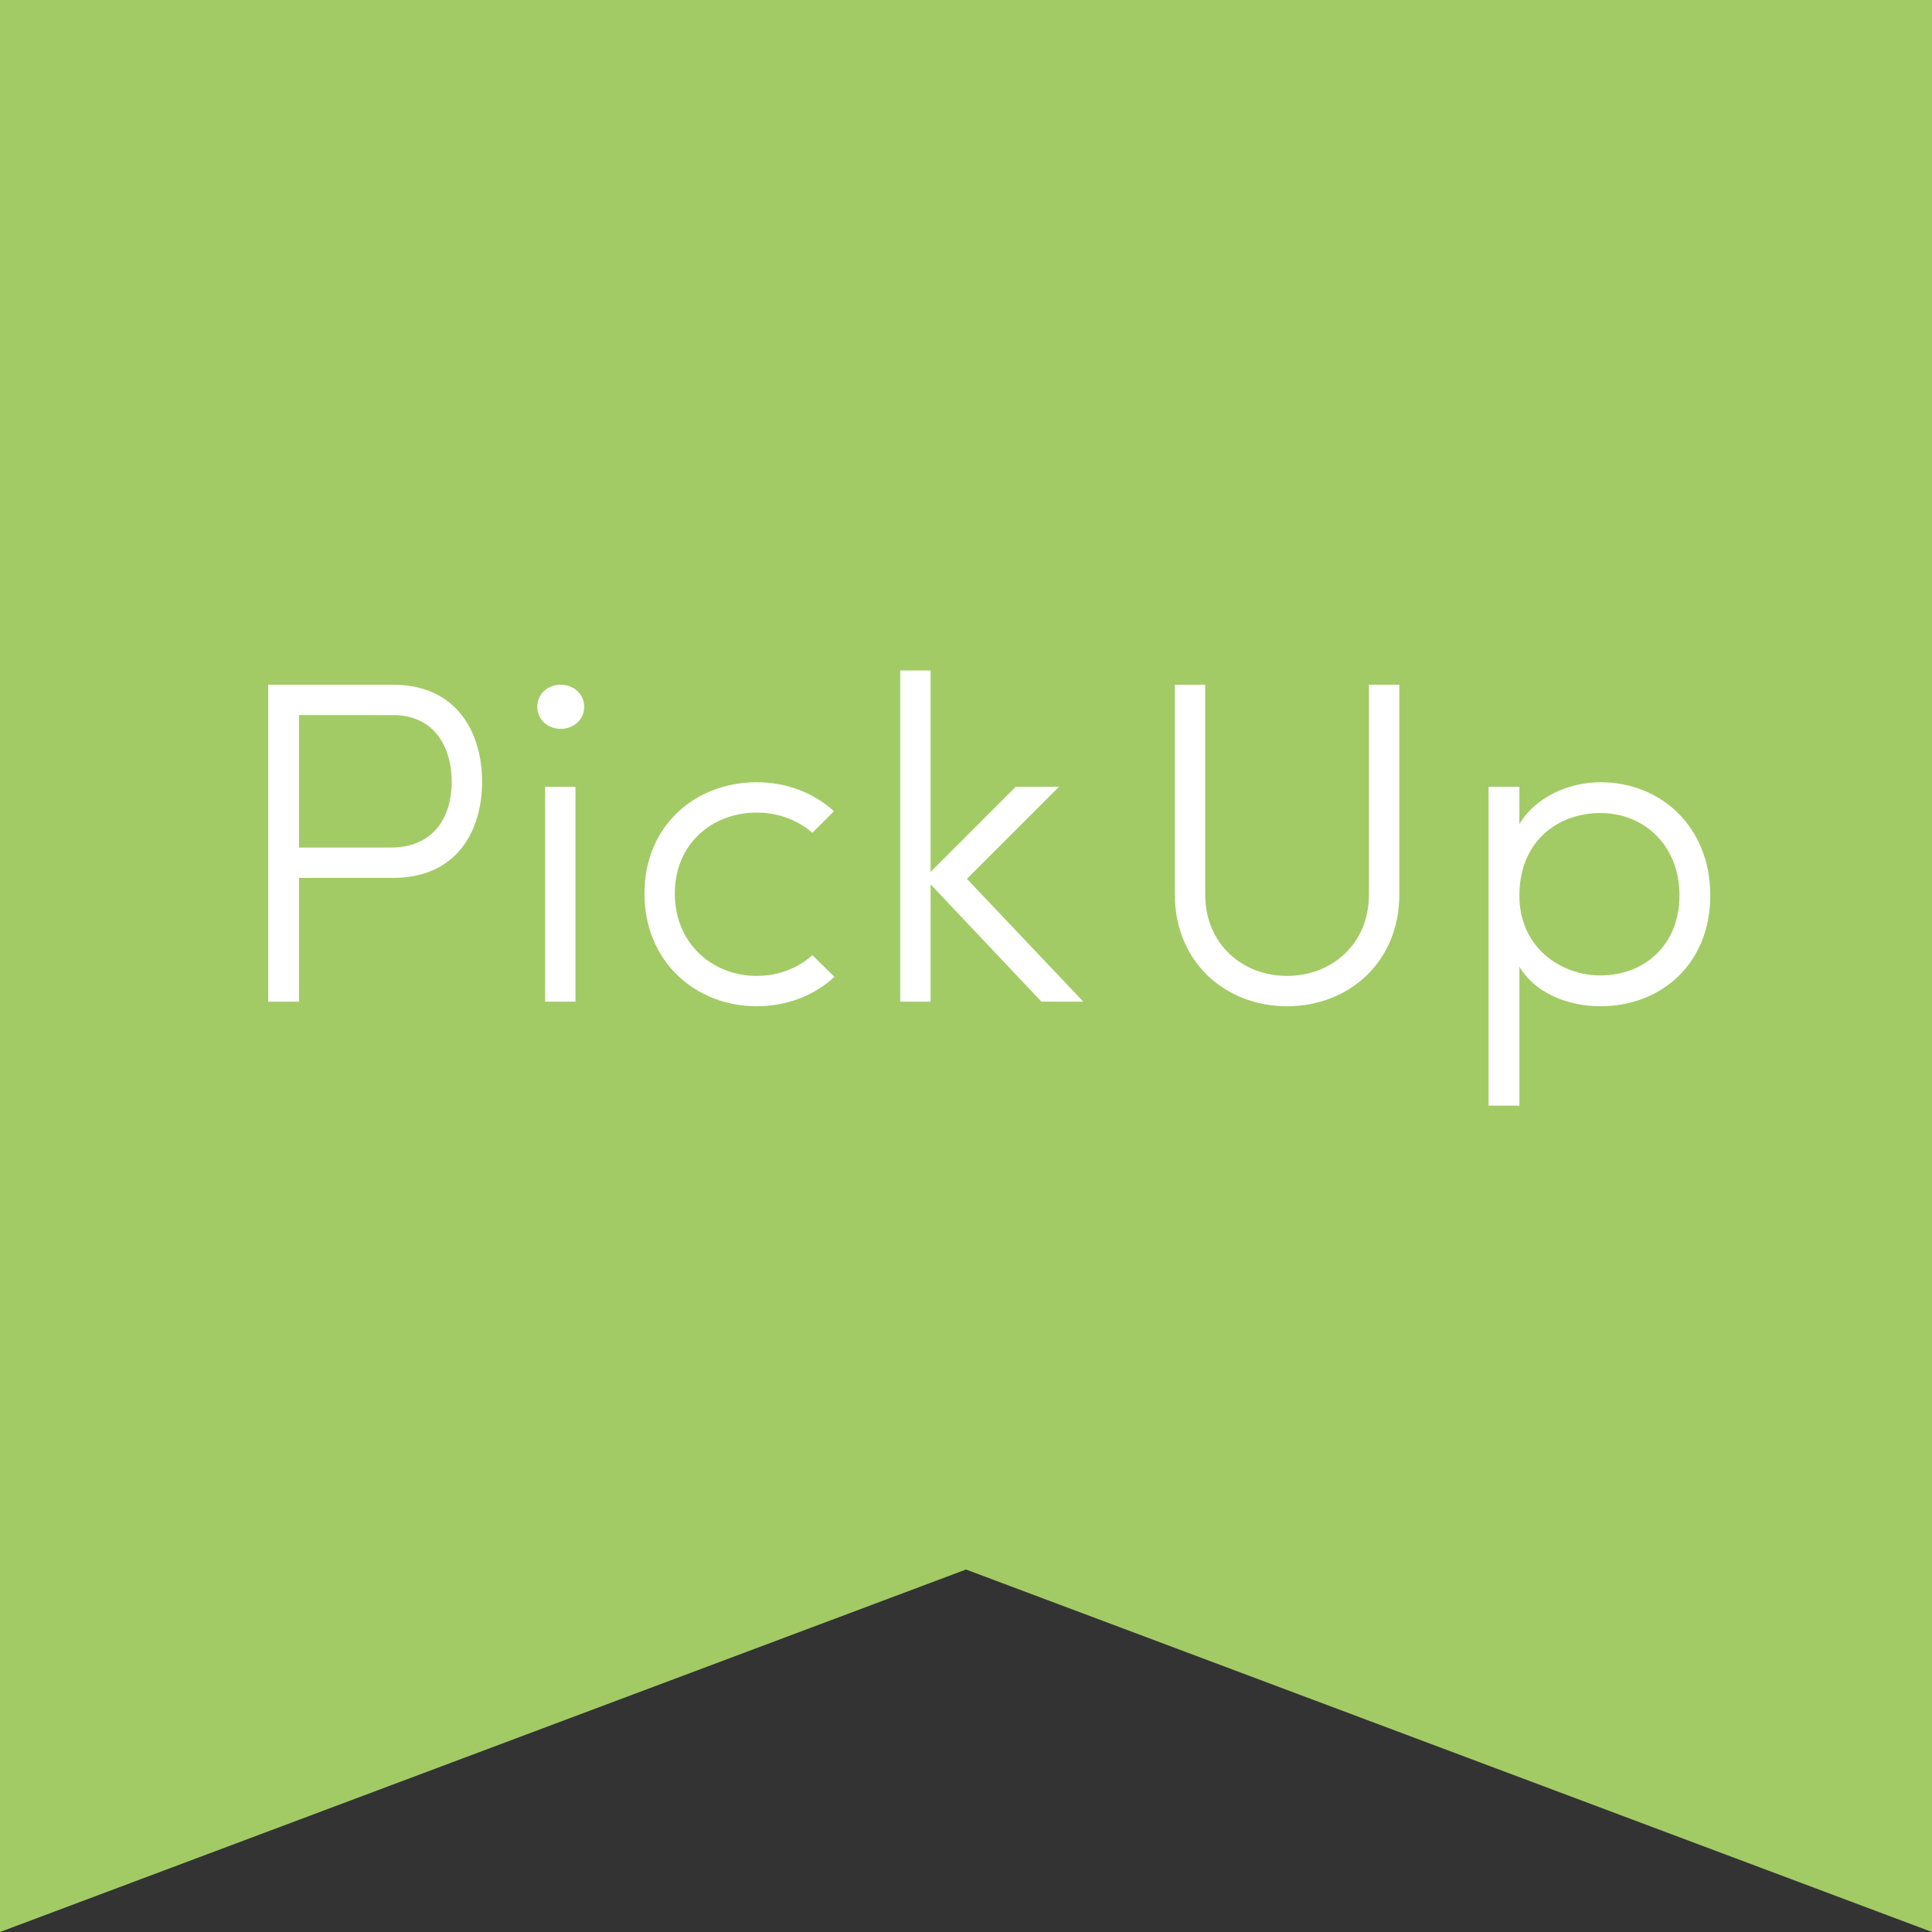 <svg data-name="レイヤー 2" xmlns="http://www.w3.org/2000/svg" viewBox="0 0 84 84"><rect x="0" y="0" width="84" height="84" fill="#333333" stroke="none"/><g data-name="レイヤー 1"><path fill="#a2cb65" d="M84 0H0v84l42-15.76L84 84V0z"/><path d="M17.08 29.77c2.8 0 3.88 2.1 3.88 4.22s-1.08 4.18-3.88 4.18H13v5.38h-1.34V29.77h5.42zM13 31.09v5.76h3.98c1.94 0 2.66-1.4 2.66-2.86s-.72-2.9-2.56-2.9H13zm11.38-1.32c.56 0 1.02.4 1.02.96s-.46.96-1.02.96-1.02-.4-1.02-.96.46-.96 1.02-.96zm.64 4.44H23.7v9.34h1.32v-9.34zm11.26 8.26c-.88.82-2.08 1.28-3.38 1.28-2.66 0-4.88-1.94-4.88-4.9s2.22-4.84 4.88-4.84c1.3 0 2.48.46 3.36 1.26l-.94.94c-.64-.56-1.5-.88-2.42-.88-1.94 0-3.56 1.36-3.56 3.52s1.62 3.58 3.56 3.58c.92 0 1.78-.32 2.42-.9l.96.94zm4.18 1.08h-1.32v-14.4h1.32v8.76l3.7-3.7h1.88l-4 4 5.06 5.34h-1.82l-4.82-5.1v5.1zm19.06-4.66v-9.12h1.32v9.12c0 2.96-2.22 4.86-4.88 4.86s-4.88-1.9-4.88-4.86v-9.12h1.32v9.12c0 2.16 1.62 3.54 3.56 3.54s3.56-1.38 3.56-3.54zm5.2-4.68h1.34v1.62c.7-1.18 2.16-1.82 3.52-1.82 2.66 0 4.78 1.96 4.78 4.92s-2.12 4.82-4.78 4.82c-1.36 0-2.82-.54-3.52-1.72v6.04h-1.34V34.21zm4.86 1.14c-1.9 0-3.52 1.28-3.52 3.58s1.84 3.48 3.52 3.48c1.94 0 3.44-1.34 3.44-3.48s-1.5-3.58-3.44-3.58z" fill="#fff"/></g></svg>